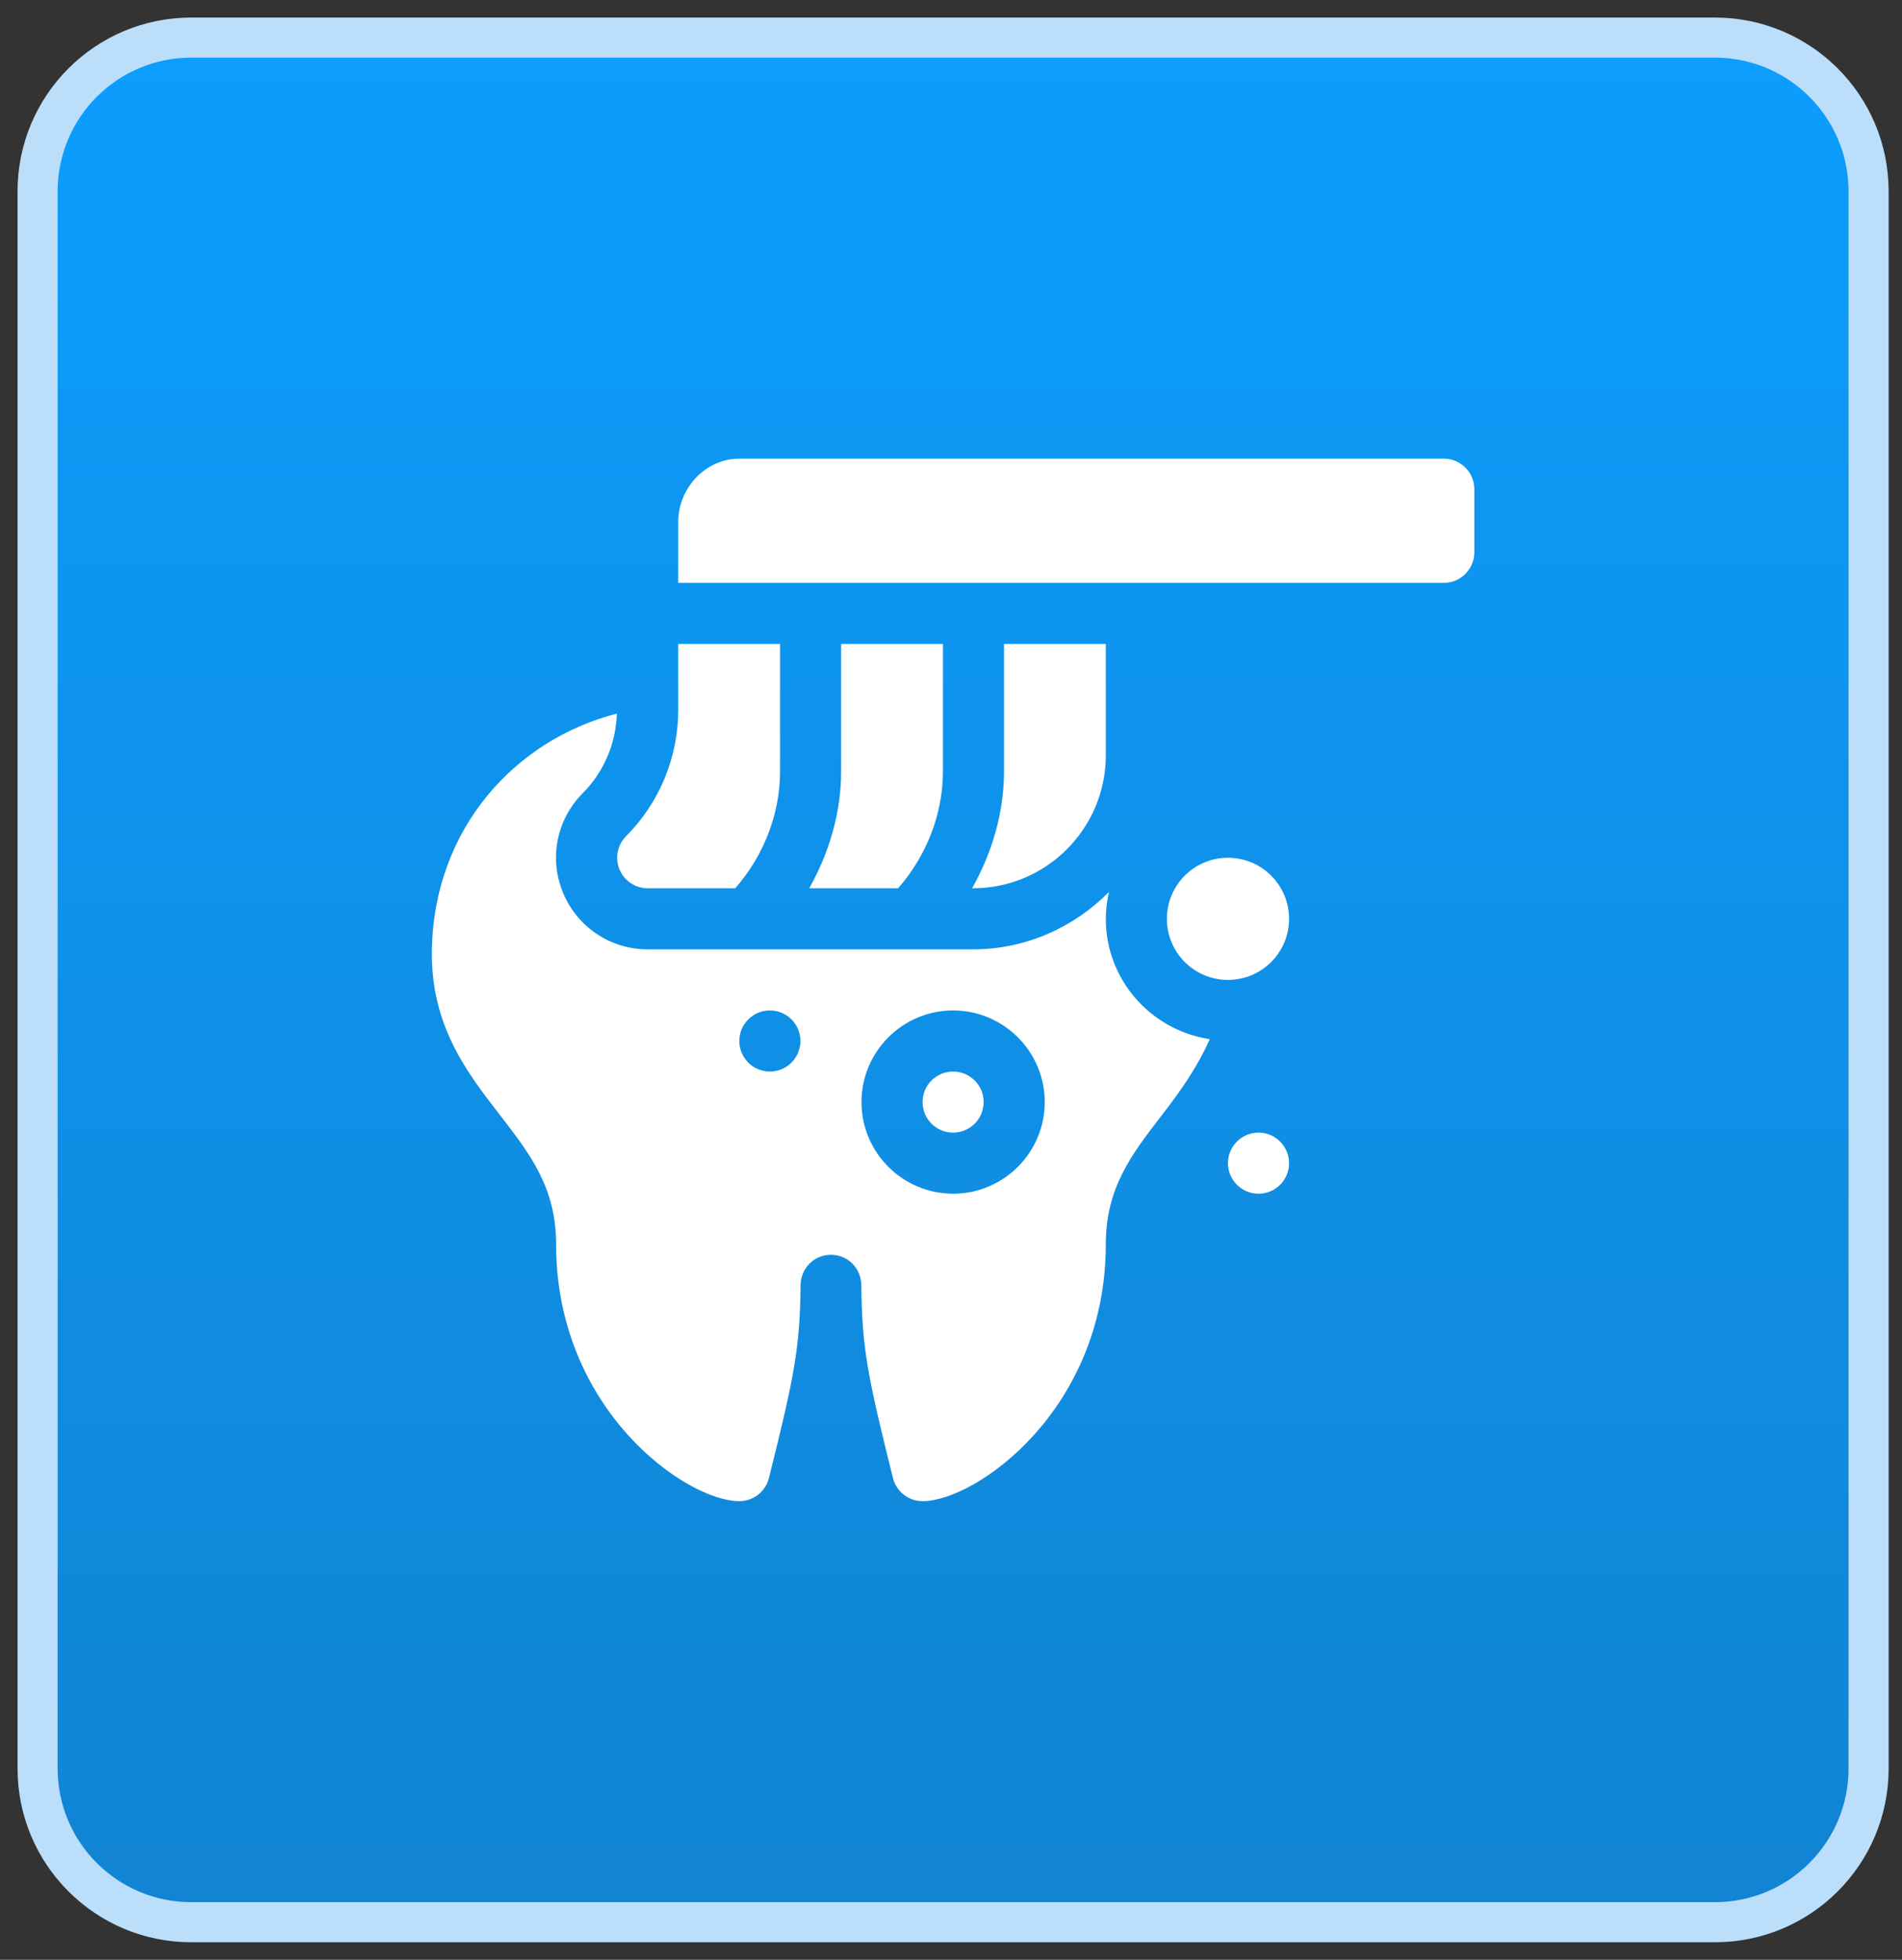 <svg xmlns="http://www.w3.org/2000/svg" width="99" height="102" viewBox="0 0 99 102" fill="none"><rect x="0" y="0" width="99" height="102" fill="#333333" stroke="none"/><g id="Frame 143"><g id="Frame 145"><path d="M89.261 1.957H9.957C5.538 1.957 1.957 5.538 1.957 9.957V92.043C1.957 96.462 5.538 100.043 9.957 100.043H89.261C93.679 100.043 97.261 96.462 97.261 92.043V9.957C97.261 5.538 93.679 1.957 89.261 1.957Z" fill="url(#paint0_linear_65_1368)"></path><path d="M89.261 1.957H9.957C5.538 1.957 1.957 5.538 1.957 9.957V92.043C1.957 96.462 5.538 100.043 9.957 100.043H89.261C93.679 100.043 97.261 96.462 97.261 92.043V9.957C97.261 5.538 93.679 1.957 89.261 1.957Z" stroke="#BBDEFB" stroke-width="2.087"></path><g id="brushing-teeth 1" clip-path="url(#clip0_65_1368)"><path id="Vector" d="M75.149 23.871H38.482C36.727 23.871 35.303 25.4 35.303 27.156V30.335H75.149C76.027 30.335 76.739 29.623 76.739 28.745V25.46C76.739 24.582 76.027 23.871 75.149 23.871Z" fill="white"></path><path id="Vector_2" d="M65.506 62.127C66.384 62.127 67.096 61.416 67.096 60.538C67.096 59.66 66.384 58.948 65.506 58.948C64.628 58.948 63.916 59.66 63.916 60.538C63.916 61.416 64.628 62.127 65.506 62.127Z" fill="white"></path><path id="Vector_3" d="M49.08 33.514H43.781V40.146C43.781 42.289 43.163 44.377 42.121 46.231H46.747C48.216 44.553 49.08 42.383 49.08 40.146V33.514Z" fill="white"></path><path id="Vector_4" d="M57.558 39.312V33.514H52.259V40.146C52.259 42.289 51.641 44.377 50.599 46.231H50.639C54.455 46.231 57.558 43.128 57.558 39.312Z" fill="white"></path><path id="Vector_5" d="M32.245 45.25C32.491 45.845 33.071 46.231 33.714 46.231H38.27C39.739 44.553 40.602 42.383 40.602 40.146V33.514H35.303V36.967C35.303 39.406 34.315 41.793 32.59 43.518C32.135 43.972 31.999 44.656 32.245 45.25Z" fill="white"></path><path id="Vector_6" d="M49.61 58.948C50.487 58.948 51.199 58.236 51.199 57.358C51.199 56.48 50.487 55.769 49.61 55.769C48.732 55.769 48.02 56.48 48.02 57.358C48.02 58.236 48.732 58.948 49.61 58.948Z" fill="white"></path><path id="Vector_7" d="M57.558 47.821C57.558 47.339 57.622 46.874 57.724 46.423C55.906 48.251 53.42 49.41 50.639 49.41H33.714C31.775 49.41 30.046 48.254 29.306 46.462C28.566 44.68 28.971 42.639 30.342 41.27C31.434 40.178 32.061 38.681 32.107 37.14C26.861 38.484 22.604 43.07 22.48 49.41C22.403 53.4 24.341 55.858 26.034 58.049C27.596 60.069 28.945 61.814 28.945 64.757C28.945 73.374 35.715 78.129 38.483 78.129C39.212 78.129 39.847 77.633 40.024 76.925C41.37 71.544 41.637 70.103 41.671 66.887C41.68 66.001 42.374 65.307 43.251 65.307C44.128 65.307 44.822 66.001 44.832 66.887C44.866 70.103 45.133 71.544 46.479 76.925C46.656 77.633 47.291 78.129 48.02 78.129C50.788 78.129 57.558 73.374 57.558 64.757C57.558 61.814 58.907 60.069 60.469 58.049C61.375 56.876 62.297 55.603 62.968 54.084C59.913 53.621 57.558 51.003 57.558 47.821ZM40.072 55.769C39.194 55.769 38.483 55.057 38.483 54.179C38.483 53.301 39.194 52.59 40.072 52.59C40.95 52.59 41.662 53.301 41.662 54.179C41.662 55.057 40.95 55.769 40.072 55.769ZM49.61 62.127C46.98 62.127 44.841 59.988 44.841 57.358C44.841 54.729 46.98 52.59 49.61 52.59C52.239 52.59 54.379 54.729 54.379 57.358C54.379 59.988 52.239 62.127 49.61 62.127Z" fill="white"></path><path id="Vector_8" d="M63.916 51C65.672 51 67.096 49.577 67.096 47.821C67.096 46.065 65.672 44.642 63.916 44.642C62.16 44.642 60.737 46.065 60.737 47.821C60.737 49.577 62.16 51 63.916 51Z" fill="white"></path></g></g></g><defs><linearGradient id="paint0_linear_65_1368" x1="49.609" y1="3" x2="49.609" y2="99" gradientUnits="userSpaceOnUse"><stop stop-color="#0C9DFD"></stop><stop offset="1" stop-color="#1184D3"></stop></linearGradient><clipPath id="clip0_65_1368"><rect width="54.261" height="54.261" fill="white" transform="translate(22.478 23.869)"></rect></clipPath></defs></svg>